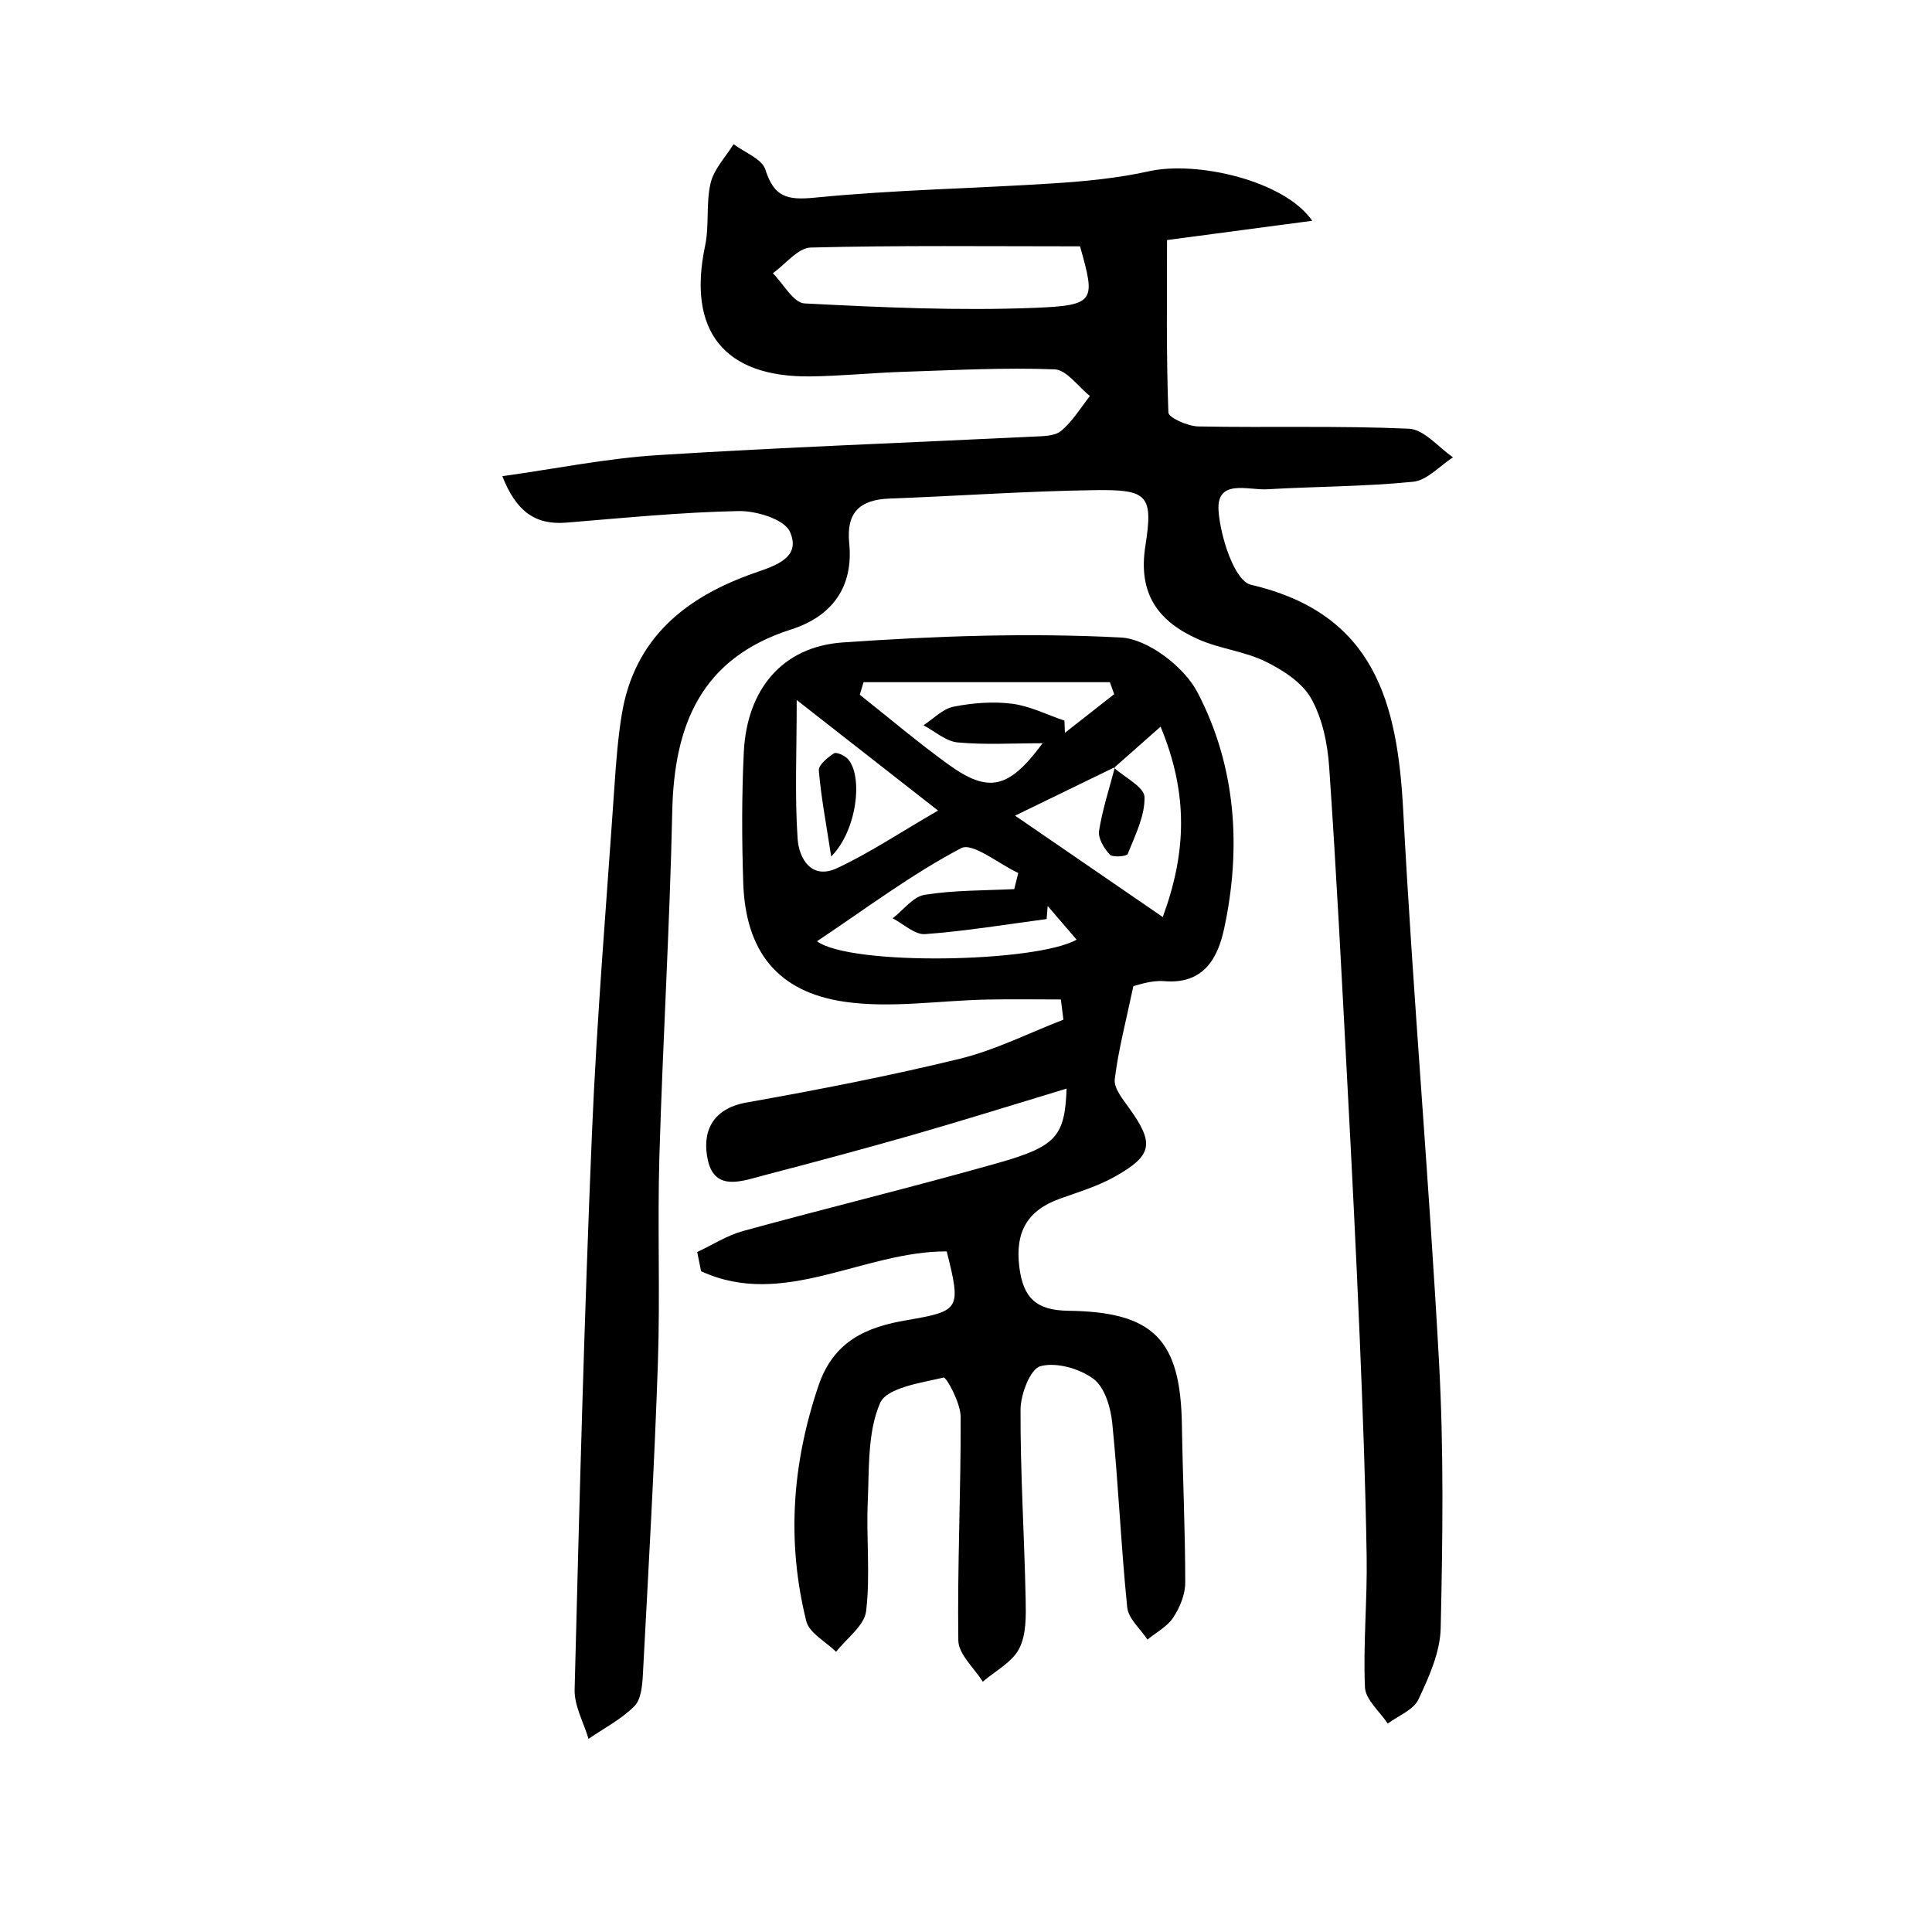 <?xml version="1.0" encoding="utf-8"?>
<svg version="1.1" id="zdic.net" xmlns="http://www.w3.org/2000/svg" xmlns:xlink="http://www.w3.org/1999/xlink" x="0px" y="0px"
	 viewBox="0 0 400 400" style="enable-background:new 0 0 400 400;" xml:space="preserve">
<g>
	<path d="M104,98.59c11.17-1.56,21.63-3.7,32.18-4.36c25.84-1.63,51.73-2.56,77.6-3.83c2.02-0.1,4.53-0.05,5.9-1.18
		c2.37-1.95,4.03-4.77,5.98-7.23c-2.44-1.93-4.82-5.43-7.33-5.52c-10.42-0.4-20.88,0.17-31.32,0.51c-6.41,0.21-12.8,0.87-19.2,0.95
		c-17.94,0.22-25.55-9.46-21.82-27.08c0.89-4.22,0.14-8.8,1.14-12.97c0.69-2.89,3.1-5.37,4.75-8.03c2.28,1.72,5.87,3.03,6.58,5.25
		c1.8,5.67,4.42,6.39,10.24,5.82c16.43-1.63,32.99-1.89,49.47-2.96c6.62-0.43,13.3-1.08,19.76-2.51c9.93-2.2,28.04,1.96,33.75,10.26
		c-10.61,1.41-20.06,2.66-30.06,3.99c0,11.59-0.17,23.66,0.28,35.7c0.04,1.08,4.02,2.85,6.2,2.89c14.54,0.28,29.1-0.18,43.61,0.47
		c3.12,0.14,6.09,3.85,9.12,5.92c-2.74,1.76-5.36,4.77-8.24,5.06c-10.03,1.01-20.16,0.97-30.24,1.56
		c-3.92,0.23-10.53-2.26-10.06,4.45c0.38,5.44,3.33,14.54,6.7,15.32c25.68,5.98,30.35,24.48,31.53,46.78
		c2.01,38.1,5.34,76.14,7.42,114.24c1,18.29,0.75,36.67,0.34,54.99c-0.11,4.99-2.42,10.12-4.61,14.77c-1.03,2.18-4.16,3.36-6.35,5
		c-1.65-2.5-4.61-4.95-4.72-7.52c-0.39-9,0.5-18.06,0.35-27.08c-0.24-15.05-0.8-30.1-1.43-45.14c-0.74-17.72-1.64-35.43-2.58-53.14
		c-1.15-21.73-2.25-43.47-3.75-65.18c-0.33-4.83-1.4-10.04-3.73-14.18c-1.86-3.31-5.85-5.88-9.44-7.64
		c-4.37-2.14-9.51-2.64-13.97-4.63c-8.19-3.66-12.49-9.31-10.91-19.32c1.67-10.59,0.4-11.69-10.43-11.54
		c-14.18,0.19-28.35,1.22-42.53,1.74c-6.11,0.23-9,2.82-8.36,9.21c0.92,9.18-3.62,15.21-12.05,17.9
		c-18.6,5.93-24.2,19.73-24.59,37.68c-0.51,23.8-1.96,47.58-2.66,71.38c-0.42,14.25,0.17,28.53-0.31,42.78
		c-0.73,21.53-1.97,43.05-3.11,64.56c-0.12,2.25-0.37,5.14-1.77,6.53c-2.71,2.7-6.27,4.55-9.48,6.75
		c-1.01-3.41-2.97-6.84-2.88-10.22c0.98-38.33,1.97-76.67,3.58-114.98c1.01-24.11,3.04-48.18,4.68-72.26
		c0.33-4.87,0.71-9.75,1.49-14.56c2.59-15.96,13.34-24.45,27.65-29.42c4.32-1.5,9.57-3.2,7.16-8.5c-1.17-2.58-6.98-4.34-10.64-4.26
		c-11.91,0.24-23.81,1.43-35.7,2.4C110.74,108.71,106.85,105.82,104,98.59z M223.61,51c-19.26,0-37.52-0.22-55.75,0.25
		c-2.66,0.07-5.24,3.46-7.85,5.32c2.18,2.18,4.27,6.13,6.55,6.25c15.9,0.82,31.88,1.55,47.77,0.91
		C226.84,63.22,226.8,62.32,223.61,51z"/>
	<path d="M196.01,259.09c-17.33-0.07-33.78,11.99-50.86,4.1c-0.27-1.32-0.53-2.65-0.8-3.97c3.16-1.48,6.19-3.45,9.52-4.36
		c17.6-4.83,35.35-9.14,52.9-14.12c12.03-3.42,13.68-5.57,14.06-15.36c-10.75,3.25-21.13,6.51-31.58,9.51
		c-10.32,2.96-20.7,5.73-31.09,8.45c-4.4,1.15-10.1,3.42-11.58-3.04c-1.28-5.61,0.57-10.72,8-12.04c14.79-2.63,29.57-5.5,44.16-9.06
		c7.36-1.8,14.3-5.34,21.43-8.09c-0.18-1.39-0.36-2.79-0.53-4.18c-5.12,0-10.24-0.09-15.36,0.02c-9.81,0.2-19.8,1.83-29.37,0.46
		c-14.05-2.02-20.57-10.59-21.03-24.63c-0.3-9.02-0.32-18.09,0.12-27.1c0.64-12.89,7.92-21.8,20.5-22.67
		c19.14-1.33,38.43-2.02,57.55-1.02c5.61,0.29,13.12,6.07,15.88,11.36c7.96,15.24,9.14,32.09,5.51,48.94
		c-1.33,6.16-4.29,11.54-12.41,10.85c-2.75-0.23-5.61,0.88-6.38,1.02c-1.53,7.28-3.11,13.22-3.85,19.27
		c-0.23,1.83,1.63,4.11,2.92,5.91c5.31,7.36,4.98,9.86-2.97,14.31c-3.51,1.96-7.47,3.15-11.29,4.52c-6.77,2.42-9.33,6.9-8.42,14.17
		c0.81,6.44,3.56,8.96,10.16,9.04c17.74,0.22,23.23,6.07,23.5,23.64c0.17,10.89,0.69,21.77,0.69,32.66c0,2.43-1.11,5.14-2.48,7.21
		c-1.24,1.88-3.52,3.07-5.34,4.57c-1.45-2.22-3.95-4.32-4.19-6.66c-1.29-12.7-1.82-25.48-3.1-38.18c-0.32-3.23-1.57-7.42-3.89-9.14
		c-2.89-2.14-7.71-3.52-10.99-2.62c-2.1,0.57-4.1,5.83-4.11,9c-0.05,13.06,0.79,26.12,1.06,39.18c0.07,3.46,0.16,7.39-1.34,10.29
		c-1.46,2.83-4.94,4.61-7.54,6.85c-1.77-2.85-5.02-5.67-5.06-8.54c-0.22-15.44,0.55-30.89,0.48-46.33c-0.01-2.84-2.95-8.24-3.53-8.1
		c-4.71,1.1-11.78,2.1-13.15,5.28c-2.62,6.05-2.24,13.52-2.55,20.42c-0.34,7.55,0.56,15.2-0.34,22.66
		c-0.36,3.01-4.04,5.62-6.21,8.42c-2.13-2.1-5.57-3.88-6.18-6.36c-4.09-16.43-2.94-32.62,2.54-48.77
		c3.15-9.27,10.02-12.15,18.32-13.54C198.75,271.42,199.03,271.13,196.01,259.09z M230.86,158.81c-6.23,3.03-12.45,6.05-20.7,10.06
		c11.66,8,20.74,14.23,30.58,20.99c4.91-13.38,5.33-25.43-0.45-39.41c-3.93,3.47-6.79,6-9.65,8.52
		C230.65,158.97,230.86,158.81,230.86,158.81z M209.99,184.08c0.28-1.11,0.55-2.23,0.83-3.34c-4.03-1.86-9.46-6.39-11.84-5.13
		c-10.3,5.42-19.72,12.52-29.83,19.27c6.99,5.15,45.48,4.41,53.75-0.34c-2.03-2.37-4.01-4.67-5.99-6.97
		c-0.07,0.9-0.15,1.81-0.22,2.71c-8.38,1.11-16.73,2.5-25.15,3.12c-2.15,0.16-4.47-2.11-6.72-3.27c2.2-1.7,4.22-4.49,6.63-4.87
		C197.54,184.28,203.8,184.39,209.99,184.08z M178.79,141.24c-0.26,0.87-0.52,1.73-0.78,2.6c6.1,4.83,12.04,9.88,18.34,14.43
		c8.37,6.04,12.52,5.06,19.51-4.39c-6.15,0-11.91,0.36-17.59-0.17c-2.45-0.23-4.73-2.31-7.08-3.55c2.07-1.34,3.99-3.4,6.24-3.85
		c3.94-0.78,8.15-1.11,12.11-0.61c3.7,0.47,7.23,2.28,10.84,3.5c0.03,0.84,0.07,1.68,0.1,2.52c3.4-2.67,6.8-5.34,10.2-8
		c-0.3-0.83-0.59-1.66-0.89-2.48C212.77,141.24,195.78,141.24,178.79,141.24z M194.21,167.82c-10.16-7.94-18.59-14.54-29.26-22.89
		c0,11.08-0.42,19.95,0.19,28.74c0.28,4.07,2.84,8.56,8.17,6.07C179.95,176.64,186.12,172.51,194.21,167.82z"/>
	<path d="M230.65,158.97c2.23,2.01,6.26,3.98,6.31,6.05c0.1,3.92-1.96,7.95-3.48,11.79c-0.2,0.51-3.14,0.75-3.72,0.12
		c-1.18-1.29-2.46-3.39-2.21-4.93c0.71-4.46,2.14-8.8,3.29-13.19C230.86,158.81,230.65,158.97,230.65,158.97z"/>
	<path d="M172.09,177.33c-1.04-6.77-2.09-12.26-2.56-17.8c-0.1-1.13,1.81-2.7,3.13-3.56c0.51-0.33,2.22,0.45,2.89,1.18
		C178.71,160.66,177.49,171.89,172.09,177.33z"/>
</g>
</svg>
